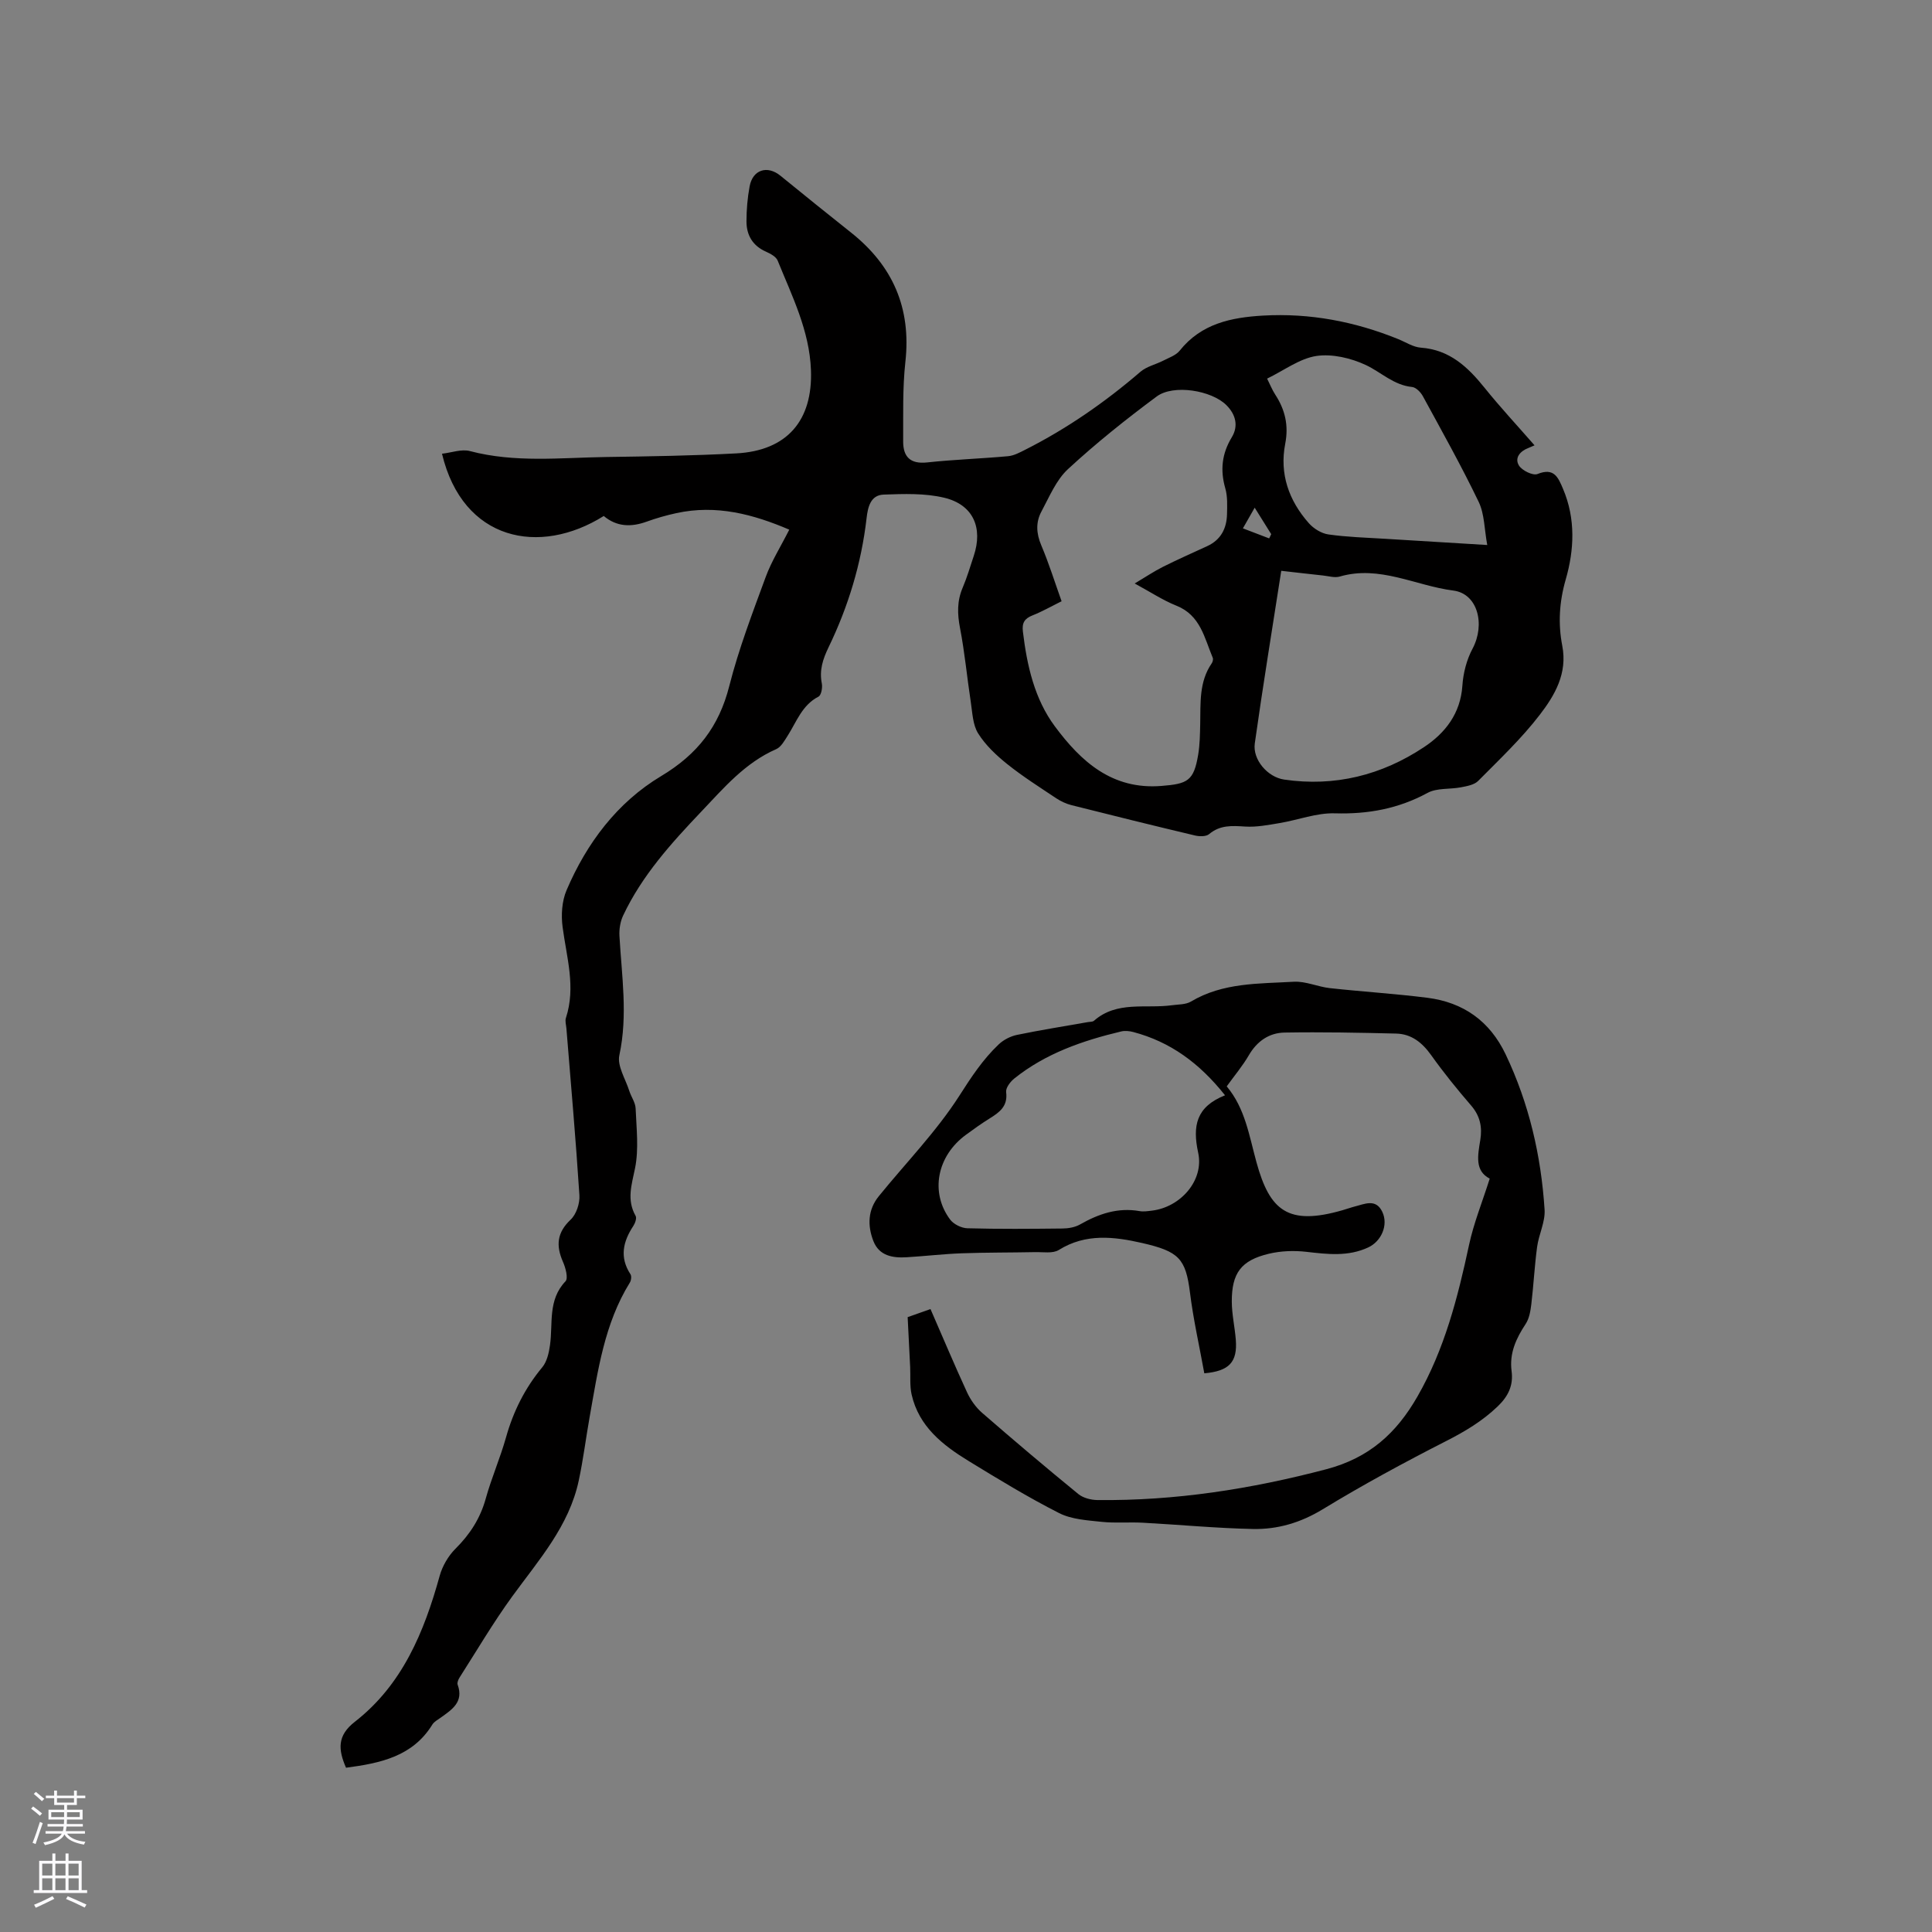 <svg enable-background="new 0 0 400 400" viewBox="0 0 400 400" xmlns="http://www.w3.org/2000/svg"><rect x="0" y="0" width="400" height="400" fill="#808080" stroke="none"/><path d="m71.64 365.99c-1.64-3.77-1.85-6.65 1.82-9.51 9.84-7.66 14.35-18.58 17.57-30.22.56-2.02 1.77-4.11 3.25-5.59 3.01-2.99 5.15-6.29 6.29-10.41 1.19-4.28 2.99-8.38 4.19-12.65 1.51-5.39 3.92-10.21 7.51-14.53.97-1.17 1.38-2.99 1.6-4.58.64-4.5-.49-9.34 3.21-13.22.6-.63.02-2.81-.53-4.04-1.47-3.36-1.25-6.04 1.6-8.73 1.18-1.11 1.92-3.38 1.81-5.05-.74-11.52-1.76-23.01-2.69-34.52-.06-.74-.32-1.55-.1-2.2 2.09-6.38.13-12.54-.69-18.81-.33-2.48-.15-5.36.82-7.62 4.17-9.76 10.49-18.18 19.57-23.62 7.52-4.5 11.99-10.25 14.12-18.66 1.95-7.67 4.8-15.12 7.54-22.57 1.19-3.25 3.08-6.24 4.88-9.8-7.41-3.17-15.08-5.24-23.39-3.42-2.06.45-4.12 1.03-6.1 1.75-3.22 1.17-6.22 1.11-8.92-1.16-13.28 8.33-29.17 5.18-33.49-12.89 1.98-.22 4.04-1.01 5.78-.55 9.32 2.46 18.75 1.37 28.14 1.23 9-.13 18.01-.27 27-.75 10.53-.56 15.86-6.8 15.47-17.26-.31-8.18-3.92-15.31-6.89-22.65-.33-.82-1.5-1.44-2.41-1.85-2.77-1.22-4.05-3.42-4.05-6.27 0-2.42.21-4.87.65-7.25.64-3.48 3.68-4.42 6.39-2.2 4.84 3.95 9.72 7.87 14.61 11.76 8.65 6.87 12.48 15.63 11.25 26.76-.6 5.44-.43 10.98-.46 16.47-.01 3.18 1.45 4.74 4.97 4.36 5.57-.6 11.18-.78 16.76-1.29 1.2-.11 2.39-.76 3.51-1.32 8.65-4.37 16.54-9.84 23.89-16.16 1.28-1.1 3.15-1.5 4.71-2.3 1.19-.61 2.64-1.1 3.42-2.08 4.46-5.59 10.65-6.87 17.25-7.25 9.69-.55 18.98 1.22 27.94 4.85 1.57.63 3.12 1.67 4.73 1.79 5.94.43 9.7 3.97 13.18 8.29 3.24 4.03 6.77 7.82 10.36 11.93-.58.25-.92.41-1.27.55-1.74.65-2.91 2.07-1.96 3.63.64 1.04 2.9 2.14 3.84 1.76 3.46-1.4 4.29.73 5.3 3.1 2.62 6.18 2.31 12.61.55 18.72-1.35 4.68-1.6 9.17-.72 13.74 1.11 5.72-1.55 10.25-4.64 14.27-3.79 4.94-8.38 9.28-12.78 13.72-.81.81-2.3 1.07-3.54 1.31-2.31.45-4.98.1-6.93 1.16-6.06 3.29-12.34 4.43-19.2 4.23-3.79-.11-7.61 1.38-11.43 2.02-2.36.39-4.77.87-7.13.72-2.71-.17-5.19-.36-7.47 1.57-.62.52-1.99.5-2.92.28-8.55-2.03-17.08-4.14-25.6-6.29-1.09-.28-2.18-.79-3.12-1.41-3.43-2.29-6.94-4.51-10.15-7.08-2.27-1.82-4.51-3.93-6.03-6.36-1.12-1.79-1.18-4.29-1.52-6.5-.78-5.1-1.25-10.26-2.23-15.32-.56-2.91-.63-5.57.54-8.32.91-2.14 1.57-4.38 2.3-6.59 1.96-5.86-.12-10.63-6.11-12.06-4.01-.96-8.36-.8-12.54-.65-2.75.1-3.28 2.66-3.54 4.93-1.08 9.33-3.77 18.21-7.84 26.63-1.21 2.5-1.97 4.79-1.42 7.55.17.86-.12 2.43-.69 2.72-3.41 1.76-4.53 5.19-6.38 8.09-.66 1.03-1.37 2.35-2.39 2.79-6.45 2.82-10.86 8.05-15.51 12.94-6.21 6.53-12.27 13.23-16.17 21.51-.59 1.26-.84 2.82-.76 4.22.46 8.23 1.77 16.4-.02 24.7-.48 2.2 1.27 4.9 2.05 7.36.39 1.24 1.27 2.42 1.32 3.65.17 4.13.68 8.4-.12 12.37-.7 3.45-1.77 6.55.12 9.88.26.47-.1 1.51-.48 2.08-2.13 3.24-2.89 6.48-.59 10 .26.39.15 1.28-.13 1.73-5.28 8.52-6.61 18.23-8.32 27.81-.78 4.38-1.32 8.8-2.25 13.15-2.01 9.47-8.31 16.49-13.79 24.03-3.91 5.38-7.3 11.15-10.89 16.77-.27.42-.54 1.08-.4 1.48 1.31 3.6-1.18 5.16-3.52 6.84-.6.43-1.34.82-1.71 1.41-4.07 6.62-10.76 8.01-17.88 8.95zm163.28-245.19c2.25-1.33 3.98-2.5 5.83-3.43 3.02-1.52 6.12-2.88 9.19-4.3 2.83-1.3 4.03-3.66 4.1-6.61.04-1.79.13-3.68-.36-5.37-1.08-3.78-.7-7.18 1.35-10.56 1.43-2.36.8-4.74-1.12-6.65-3.06-3.06-10.96-4.37-14.43-1.79-6.35 4.71-12.56 9.67-18.36 15.03-2.45 2.26-3.86 5.73-5.5 8.78-1.2 2.22-1.08 4.54-.04 6.99 1.59 3.75 2.81 7.67 4.21 11.59-2.22 1.1-4.06 2.16-6.02 2.93-1.65.65-2.21 1.55-1.99 3.35.84 7.03 2.4 13.95 6.63 19.64 5.39 7.25 11.82 13.14 22.05 12.32 5.44-.43 6.7-1.04 7.61-6.47.35-2.08.37-4.22.42-6.33.09-4.33-.27-8.73 2.38-12.58.21-.3.35-.86.21-1.17-1.73-4.12-2.54-8.79-7.52-10.77-2.82-1.13-5.4-2.85-8.64-4.6zm30.35-2.62c-1.88 12.13-3.82 23.92-5.48 35.74-.47 3.37 2.66 6.98 6.07 7.48 10.51 1.54 20.23-.91 28.97-6.72 4.4-2.92 7.55-6.95 7.94-12.72.17-2.6.88-5.36 2.1-7.65 2.69-5.05 1.07-11.4-3.97-12.04-7.83-1-15.26-5.31-23.53-2.9-1.05.3-2.31-.1-3.46-.22-2.73-.29-5.45-.61-8.64-.97zm-2.93-39.79c.64 1.27 1.06 2.35 1.68 3.3 2.05 3.14 2.81 6.39 2.07 10.19-1.21 6.23.75 11.76 4.89 16.44.99 1.12 2.61 2.13 4.06 2.33 3.87.55 7.8.66 11.71.9 6.82.43 13.65.83 21.17 1.29-.61-3.27-.56-6.4-1.77-8.92-3.57-7.43-7.61-14.64-11.56-21.89-.45-.83-1.42-1.83-2.24-1.91-3.81-.38-6.4-3.06-9.58-4.55-3.08-1.44-6.95-2.35-10.23-1.87-3.48.53-6.67 2.98-10.2 4.69zm-2.57 26.72c-1.09 1.91-1.76 3.09-2.44 4.28 1.81.69 3.63 1.39 5.44 2.08.14-.29.28-.59.42-.88-.92-1.47-1.85-2.95-3.42-5.48z" fill="#010000"/><path d="m187.92 272.7c1.09-.39 2.76-.98 4.73-1.67 2.55 5.84 4.96 11.58 7.56 17.22.72 1.57 1.82 3.12 3.11 4.25 6.56 5.7 13.2 11.32 19.93 16.82 1 .82 2.61 1.23 3.94 1.25 16.1.18 31.77-2.27 47.37-6.37 8.95-2.35 14.55-7.49 18.88-15.02 5.63-9.79 8.37-20.51 10.71-31.43.96-4.5 2.73-8.83 4.28-13.73-3.14-1.62-2.47-4.81-1.95-8.01.43-2.61-.03-4.95-1.87-7.09-2.91-3.37-5.72-6.84-8.3-10.46-1.85-2.59-4.07-4.39-7.25-4.47-7.69-.19-15.4-.34-23.09-.21-3.2.05-5.72 1.78-7.42 4.71-1.27 2.19-2.93 4.15-4.57 6.43 3.81 4.54 4.64 10.2 6.16 15.72 2.75 10.01 6.52 13.18 17.82 9.92.51-.15 1.01-.32 1.52-.47.3-.09.61-.2.91-.27 2.11-.52 4.47-1.76 5.81 1.1 1.28 2.72-.21 6.09-2.93 7.35-4.16 1.93-8.42 1.41-12.77.91-2.57-.3-5.32-.2-7.82.4-5.72 1.37-7.67 3.99-7.65 9.91.01 2.63.62 5.25.83 7.89.36 4.62-1.35 6.49-6.52 6.95-1-5.54-2.27-11.1-2.97-16.73-.88-7.05-2.33-8.51-9.91-10.25-5.78-1.32-11.67-2.04-17.24 1.44-1.25.78-3.26.41-4.92.45-5.06.1-10.12.06-15.17.24-3.8.14-7.59.59-11.39.82-2.9.18-5.71-.28-6.91-3.34-1.25-3.2-1.17-6.48 1.11-9.29 5.61-6.92 11.92-13.37 16.69-20.82 2.46-3.85 4.87-7.52 8.14-10.62 1-.95 2.44-1.69 3.8-1.97 4.87-1.01 9.79-1.78 14.69-2.65.42-.07.95-.03 1.23-.27 4.76-4.18 10.67-2.47 16.1-3.21 1.35-.19 2.9-.12 3.99-.77 6.62-3.95 14.04-3.68 21.28-4.1 2.45-.14 4.95 1.04 7.46 1.32 6.73.74 13.5 1.15 20.21 2 7.44.95 12.91 4.81 16.2 11.72 4.85 10.19 7.34 20.98 8.06 32.15.16 2.53-1.2 5.11-1.55 7.72-.53 3.94-.73 7.93-1.2 11.88-.17 1.38-.42 2.91-1.15 4.03-1.99 3.01-3.42 6.07-2.93 9.8.38 2.94-.66 5.17-2.88 7.3-3.19 3.06-6.79 5.2-10.7 7.19-8.67 4.42-17.25 9.07-25.56 14.13-4.56 2.77-9.33 4.17-14.43 4.06-7.61-.16-15.2-.89-22.81-1.3-2.83-.15-5.7.12-8.51-.18-2.98-.32-6.21-.5-8.79-1.81-6.4-3.25-12.55-7-18.68-10.75-5.4-3.3-10.36-7.16-11.86-13.8-.41-1.82-.21-3.79-.3-5.68-.16-3.25-.33-6.47-.52-10.34zm65.71-45.93c-5.32-6.7-11.35-11.07-18.99-13.1-.8-.21-1.73-.31-2.51-.12-7.97 1.9-15.64 4.54-22.14 9.75-.82.66-1.79 1.94-1.68 2.8.38 2.91-1.34 4.17-3.38 5.44-1.71 1.06-3.34 2.23-4.96 3.42-5.98 4.38-7.45 11.92-3.26 17.53.73.98 2.35 1.78 3.58 1.81 6.56.18 13.12.12 19.69.05 1.22-.01 2.59-.25 3.63-.84 3.86-2.2 7.83-3.56 12.35-2.76.81.14 1.69 0 2.53-.1 5.9-.7 10.83-6.24 9.58-11.99-1.2-5.55-.43-9.51 5.56-11.89z" fill="#010000"/><g fill="#fbfafc"><path d="m6.44 374.46.42-.45c.65.47 1.27.95 1.85 1.44l-.45.49c-.65-.56-1.25-1.06-1.82-1.48m.93 7.33-.63-.26c.55-1.36 1.05-2.8 1.52-4.33.19.1.38.19.59.27-.46 1.29-.95 2.73-1.48 4.32m-.38-10.38.44-.42c.43.34 1.01.82 1.74 1.44l-.49.49c-.53-.51-1.09-1.01-1.69-1.51m2.5.35h1.72v-1.04h.59v1.04h3.52v-1.04h.59v1.04h1.75v.53h-1.75v1.42h-2.03v.97h3.22v2.03h-3.24c0 .35-.01.66-.03.93h3.32v.53h-3.37c-.03.27-.08.58-.15.94h3.96v.53h-3.71c.67.92 1.93 1.48 3.79 1.68-.13.24-.23.44-.29.59-2.13-.38-3.48-1.08-4.04-2.12-.43.97-1.77 1.72-4.03 2.23-.09-.19-.2-.37-.33-.55 2.1-.42 3.37-1.03 3.81-1.83h-3.36v-.53h3.58c.08-.29.13-.61.16-.94h-3.33v-.53h3.39c.02-.27.04-.58.04-.93h-3.23v-2.03h3.25v-.97h-2.07v-1.42h-1.73zm1.12 3.44v1h2.65c.01-.3.02-.44.01-.4v-.25-.35zm1.19-2h3.52v-.91h-3.52zm4.71 2h-2.63v.59c0 .15-.01.28-.01.4h2.64z"/><path d="m13.56 383.74h.63v1.52h2.72v6.07h1.13v.6h-11.06v-.6h1.13v-6.07h2.73v-1.52h.63v1.52h2.1v-1.52zm-2.69 8.83.38.56c-1.24.63-2.53 1.25-3.85 1.85-.1-.21-.21-.42-.34-.63 1.36-.55 2.63-1.15 3.81-1.78m-2.13-4.27h2.1v-2.45h-2.1zm0 3.04h2.1v-2.46h-2.1zm2.72-3.04h2.1v-2.45h-2.1zm0 3.04h2.1v-2.46h-2.1zm6.07 3.6c-1.41-.71-2.7-1.3-3.86-1.78l.35-.56c1.45.62 2.75 1.19 3.88 1.72zm-1.25-9.09h-2.1v2.45h2.1zm-2.09 5.49h2.1v-2.46h-2.1z"/></g></svg>